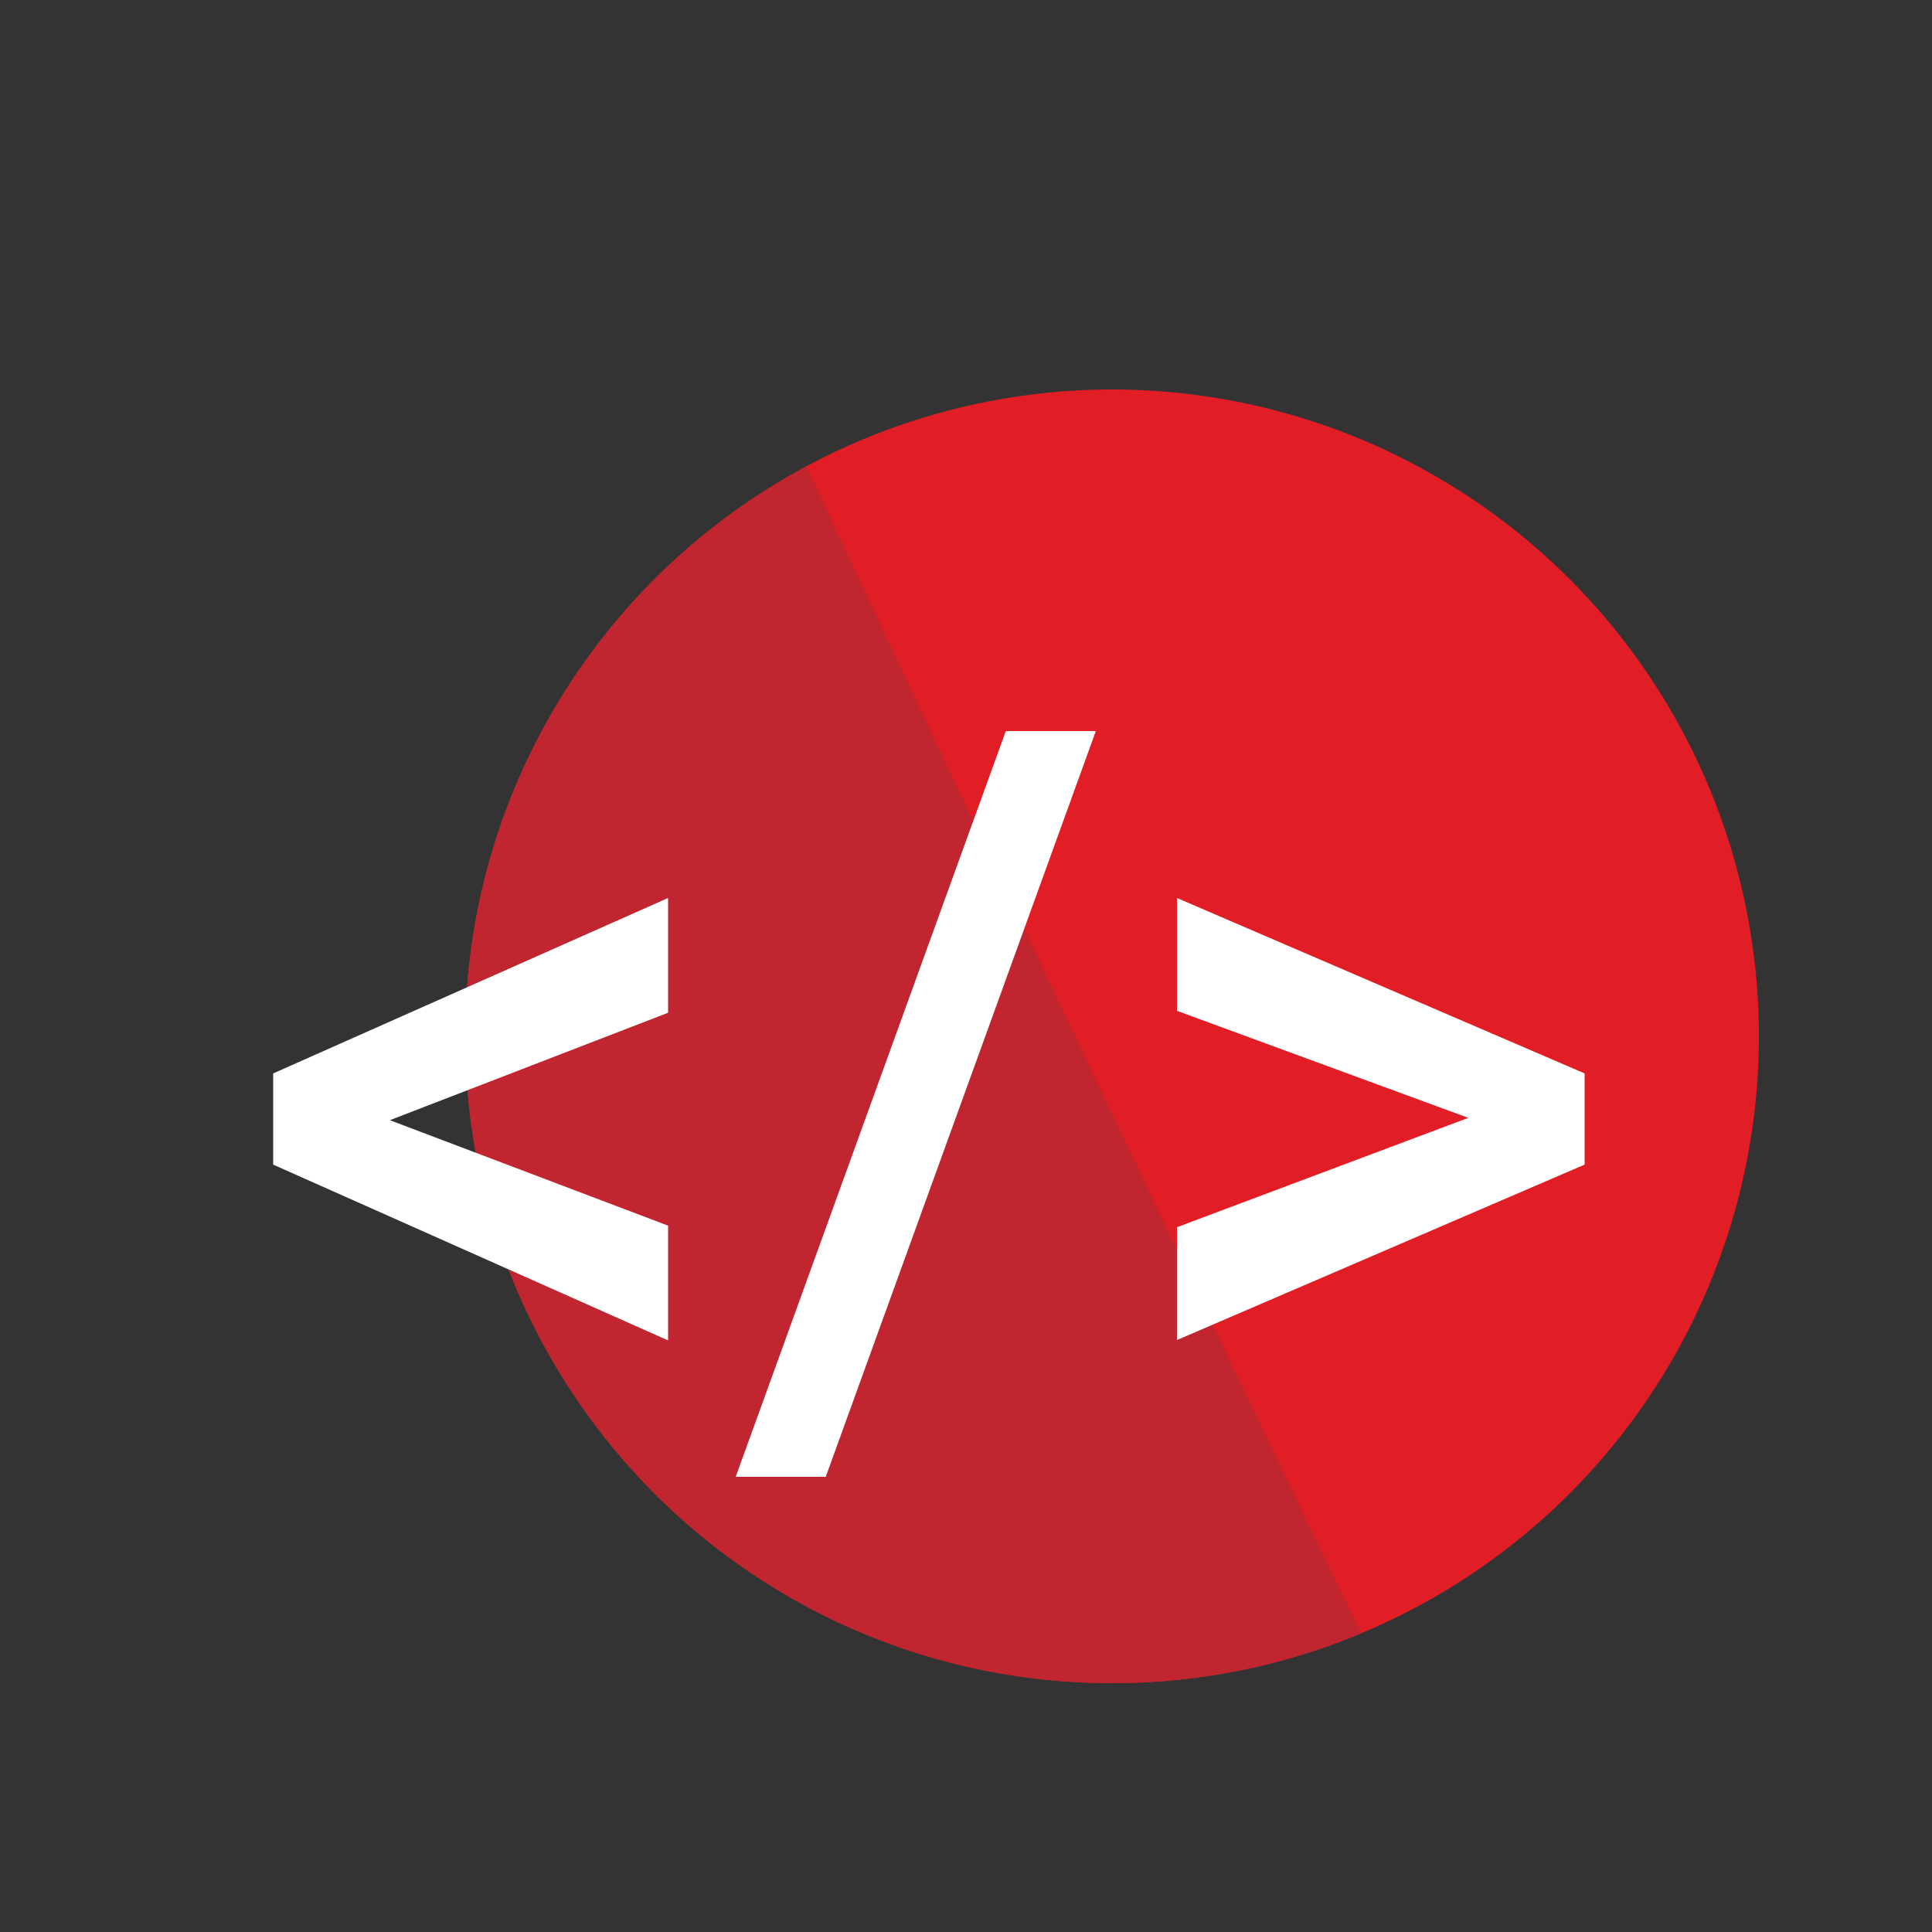 <svg xmlns="http://www.w3.org/2000/svg" xmlns:xlink="http://www.w3.org/1999/xlink" x="0px" y="0px" viewBox="0 0 500 500" style="enable-background:new 0 0 500 500;" xml:space="preserve"><rect x="0" y="0" width="500" height="500" fill="#333333" stroke="none"/> <style type="text/css"> .st0{display:none;} .st1{display:inline;} .st2{fill:#E11E26;} .st3{fill:#C12630;} .st4{fill:#FFFFFF;} </style> <g id="Layer_5" class="st0"> <rect id="XMLID_5_" x="0" y="0" class="st1" width="500" height="500"></rect> <rect id="XMLID_6_" x="-206.4" y="209.8" class="st1" width="4.6" height="0"></rect> </g> <g id="Layer_1"> <circle id="XMLID_1_" class="st2" cx="287.8" cy="268.2" r="167.4"></circle> </g> <g id="Layer_3"> <path id="XMLID_3_" class="st3" d="M208.7,120.7c-52.6,28.2-88.3,83.7-88.3,147.5c0,92.4,74.9,167.4,167.4,167.4 c22.9,0,44.7-4.6,64.5-12.9C315.7,347.4,241.2,190.3,208.7,120.7z"></path> </g> <g id="Layer_4"> <g id="XMLID_7_"> <path id="XMLID_8_" class="st4" d="M100.9,289.9l72,27.3v29.7L70.7,301.4v-23.6l102.2-45.4v29.7L100.9,289.9z"></path> <path id="XMLID_10_" class="st4" d="M213.7,382.2h-23.3l69.9-193h23.3L213.7,382.2z"></path> <path id="XMLID_12_" class="st4" d="M380,289.3l-75.4-27.7v-29.2l105.5,45.4v23.6l-105.5,45.4v-29.2L380,289.3z"></path> </g> </g> </svg>